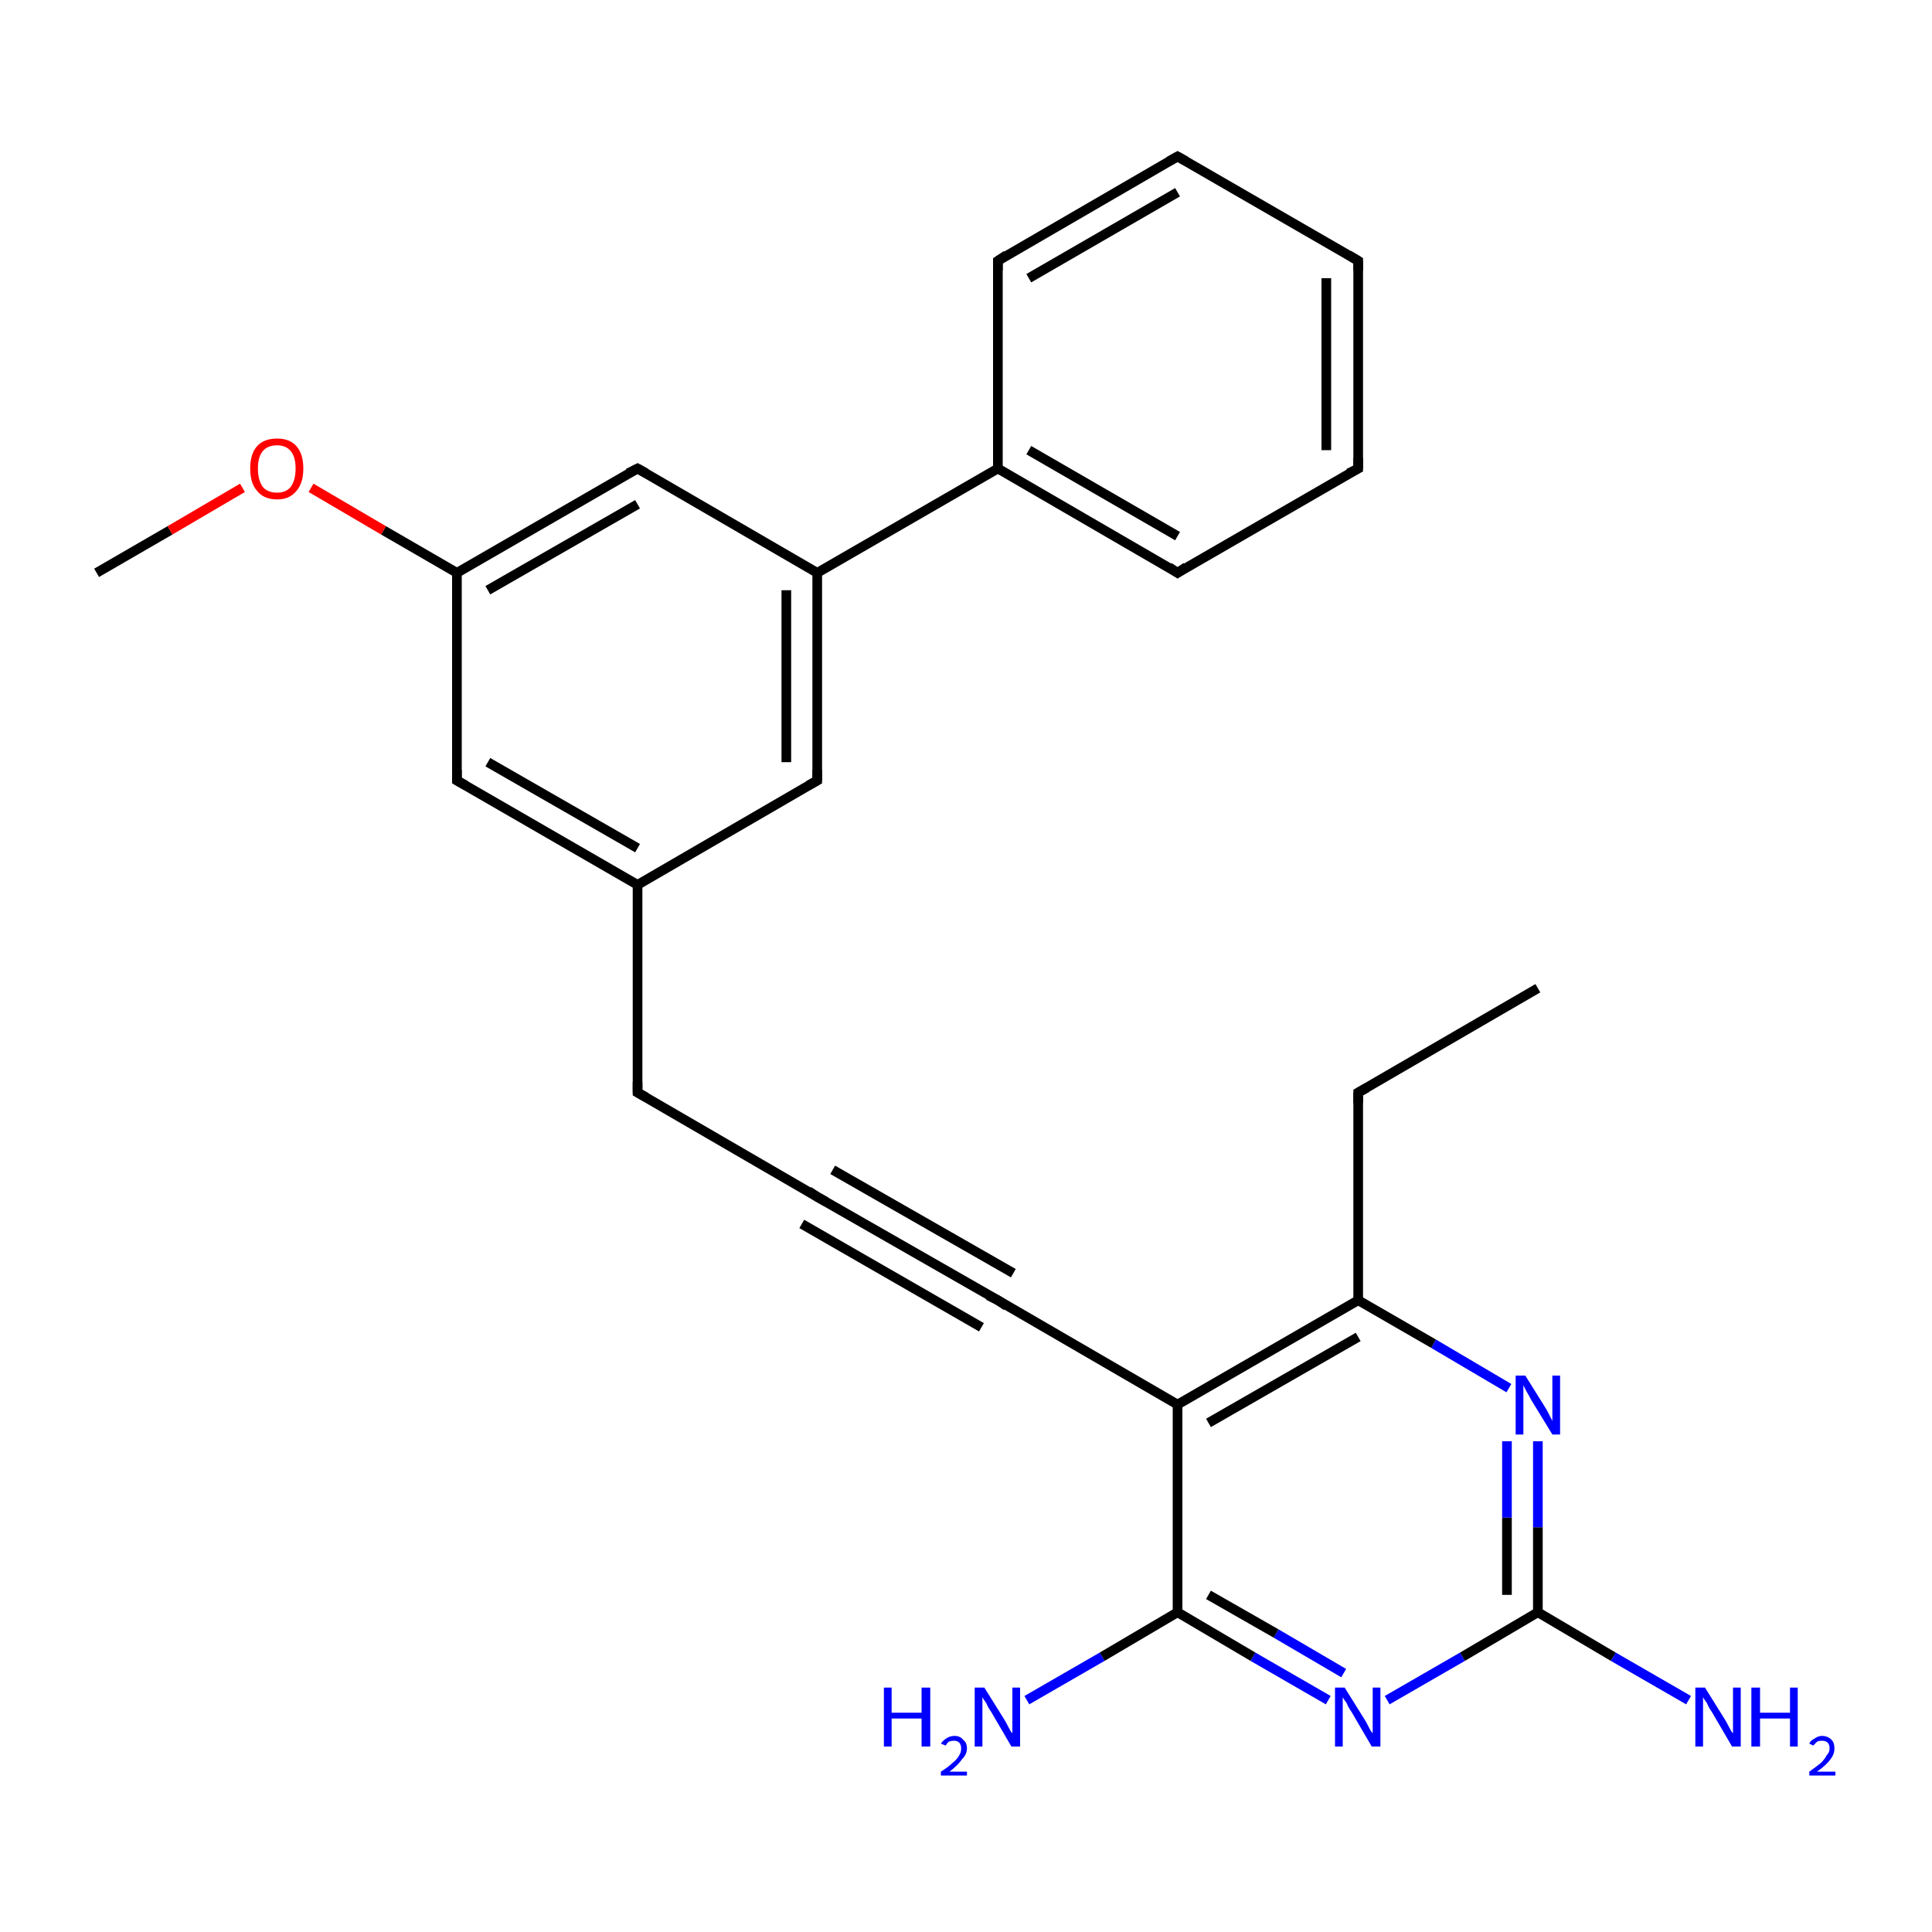 <?xml version='1.0' encoding='iso-8859-1'?>
<svg version='1.1' baseProfile='full'
              xmlns='http://www.w3.org/2000/svg'
                      xmlns:rdkit='http://www.rdkit.org/xml'
                      xmlns:xlink='http://www.w3.org/1999/xlink'
                  xml:space='preserve'
width='200px' height='200px' viewBox='0 0 200 200'>
<!-- END OF HEADER -->
<rect style='opacity:1.0;fill:#FFFFFF;stroke:none' width='200.0' height='200.0' x='0.0' y='0.0'> </rect>
<path class='bond-0 atom-0 atom-5' d='M 137.5,176.0 L 129.7,171.5' style='fill:none;fill-rule:evenodd;stroke:#0000FF;stroke-width:1.0px;stroke-linecap:butt;stroke-linejoin:miter;stroke-opacity:1' />
<path class='bond-0 atom-0 atom-5' d='M 129.7,171.5 L 121.9,166.9' style='fill:none;fill-rule:evenodd;stroke:#000000;stroke-width:1.0px;stroke-linecap:butt;stroke-linejoin:miter;stroke-opacity:1' />
<path class='bond-0 atom-0 atom-5' d='M 139.1,173.2 L 132.1,169.1' style='fill:none;fill-rule:evenodd;stroke:#0000FF;stroke-width:1.0px;stroke-linecap:butt;stroke-linejoin:miter;stroke-opacity:1' />
<path class='bond-0 atom-0 atom-5' d='M 132.1,169.1 L 125.1,165.1' style='fill:none;fill-rule:evenodd;stroke:#000000;stroke-width:1.0px;stroke-linecap:butt;stroke-linejoin:miter;stroke-opacity:1' />
<path class='bond-1 atom-0 atom-1' d='M 143.6,176.0 L 151.4,171.5' style='fill:none;fill-rule:evenodd;stroke:#0000FF;stroke-width:1.0px;stroke-linecap:butt;stroke-linejoin:miter;stroke-opacity:1' />
<path class='bond-1 atom-0 atom-1' d='M 151.4,171.5 L 159.2,166.9' style='fill:none;fill-rule:evenodd;stroke:#000000;stroke-width:1.0px;stroke-linecap:butt;stroke-linejoin:miter;stroke-opacity:1' />
<path class='bond-2 atom-8 atom-1' d='M 174.8,176.0 L 167.0,171.5' style='fill:none;fill-rule:evenodd;stroke:#0000FF;stroke-width:1.0px;stroke-linecap:butt;stroke-linejoin:miter;stroke-opacity:1' />
<path class='bond-2 atom-8 atom-1' d='M 167.0,171.5 L 159.2,166.9' style='fill:none;fill-rule:evenodd;stroke:#000000;stroke-width:1.0px;stroke-linecap:butt;stroke-linejoin:miter;stroke-opacity:1' />
<path class='bond-3 atom-1 atom-2' d='M 159.2,166.9 L 159.2,158.1' style='fill:none;fill-rule:evenodd;stroke:#000000;stroke-width:1.0px;stroke-linecap:butt;stroke-linejoin:miter;stroke-opacity:1' />
<path class='bond-3 atom-1 atom-2' d='M 159.2,158.1 L 159.2,149.2' style='fill:none;fill-rule:evenodd;stroke:#0000FF;stroke-width:1.0px;stroke-linecap:butt;stroke-linejoin:miter;stroke-opacity:1' />
<path class='bond-3 atom-1 atom-2' d='M 156.0,165.1 L 156.0,157.1' style='fill:none;fill-rule:evenodd;stroke:#000000;stroke-width:1.0px;stroke-linecap:butt;stroke-linejoin:miter;stroke-opacity:1' />
<path class='bond-3 atom-1 atom-2' d='M 156.0,157.1 L 156.0,149.2' style='fill:none;fill-rule:evenodd;stroke:#0000FF;stroke-width:1.0px;stroke-linecap:butt;stroke-linejoin:miter;stroke-opacity:1' />
<path class='bond-4 atom-2 atom-3' d='M 156.2,143.7 L 148.4,139.1' style='fill:none;fill-rule:evenodd;stroke:#0000FF;stroke-width:1.0px;stroke-linecap:butt;stroke-linejoin:miter;stroke-opacity:1' />
<path class='bond-4 atom-2 atom-3' d='M 148.4,139.1 L 140.6,134.6' style='fill:none;fill-rule:evenodd;stroke:#000000;stroke-width:1.0px;stroke-linecap:butt;stroke-linejoin:miter;stroke-opacity:1' />
<path class='bond-5 atom-4 atom-3' d='M 121.9,145.4 L 140.6,134.6' style='fill:none;fill-rule:evenodd;stroke:#000000;stroke-width:1.0px;stroke-linecap:butt;stroke-linejoin:miter;stroke-opacity:1' />
<path class='bond-5 atom-4 atom-3' d='M 125.1,147.3 L 140.6,138.4' style='fill:none;fill-rule:evenodd;stroke:#000000;stroke-width:1.0px;stroke-linecap:butt;stroke-linejoin:miter;stroke-opacity:1' />
<path class='bond-6 atom-3 atom-20' d='M 140.6,134.6 L 140.6,113.1' style='fill:none;fill-rule:evenodd;stroke:#000000;stroke-width:1.0px;stroke-linecap:butt;stroke-linejoin:miter;stroke-opacity:1' />
<path class='bond-7 atom-5 atom-4' d='M 121.9,166.9 L 121.9,145.4' style='fill:none;fill-rule:evenodd;stroke:#000000;stroke-width:1.0px;stroke-linecap:butt;stroke-linejoin:miter;stroke-opacity:1' />
<path class='bond-8 atom-4 atom-11' d='M 121.9,145.4 L 103.3,134.6' style='fill:none;fill-rule:evenodd;stroke:#000000;stroke-width:1.0px;stroke-linecap:butt;stroke-linejoin:miter;stroke-opacity:1' />
<path class='bond-9 atom-9 atom-5' d='M 106.3,176.0 L 114.1,171.5' style='fill:none;fill-rule:evenodd;stroke:#0000FF;stroke-width:1.0px;stroke-linecap:butt;stroke-linejoin:miter;stroke-opacity:1' />
<path class='bond-9 atom-9 atom-5' d='M 114.1,171.5 L 121.9,166.9' style='fill:none;fill-rule:evenodd;stroke:#000000;stroke-width:1.0px;stroke-linecap:butt;stroke-linejoin:miter;stroke-opacity:1' />
<path class='bond-10 atom-20 atom-6' d='M 140.6,113.1 L 159.2,102.3' style='fill:none;fill-rule:evenodd;stroke:#000000;stroke-width:1.0px;stroke-linecap:butt;stroke-linejoin:miter;stroke-opacity:1' />
<path class='bond-11 atom-7 atom-22' d='M 10.0,59.3 L 17.6,54.9' style='fill:none;fill-rule:evenodd;stroke:#000000;stroke-width:1.0px;stroke-linecap:butt;stroke-linejoin:miter;stroke-opacity:1' />
<path class='bond-11 atom-7 atom-22' d='M 17.6,54.9 L 25.1,50.5' style='fill:none;fill-rule:evenodd;stroke:#FF0000;stroke-width:1.0px;stroke-linecap:butt;stroke-linejoin:miter;stroke-opacity:1' />
<path class='bond-12 atom-11 atom-10' d='M 103.3,134.6 L 84.6,123.9' style='fill:none;fill-rule:evenodd;stroke:#000000;stroke-width:1.0px;stroke-linecap:butt;stroke-linejoin:miter;stroke-opacity:1' />
<path class='bond-12 atom-11 atom-10' d='M 101.6,137.4 L 83.0,126.7' style='fill:none;fill-rule:evenodd;stroke:#000000;stroke-width:1.0px;stroke-linecap:butt;stroke-linejoin:miter;stroke-opacity:1' />
<path class='bond-12 atom-11 atom-10' d='M 104.9,131.8 L 86.2,121.1' style='fill:none;fill-rule:evenodd;stroke:#000000;stroke-width:1.0px;stroke-linecap:butt;stroke-linejoin:miter;stroke-opacity:1' />
<path class='bond-13 atom-10 atom-21' d='M 84.6,123.9 L 66.0,113.1' style='fill:none;fill-rule:evenodd;stroke:#000000;stroke-width:1.0px;stroke-linecap:butt;stroke-linejoin:miter;stroke-opacity:1' />
<path class='bond-14 atom-13 atom-12' d='M 140.6,48.5 L 140.6,27.0' style='fill:none;fill-rule:evenodd;stroke:#000000;stroke-width:1.0px;stroke-linecap:butt;stroke-linejoin:miter;stroke-opacity:1' />
<path class='bond-14 atom-13 atom-12' d='M 137.3,46.6 L 137.3,28.8' style='fill:none;fill-rule:evenodd;stroke:#000000;stroke-width:1.0px;stroke-linecap:butt;stroke-linejoin:miter;stroke-opacity:1' />
<path class='bond-15 atom-12 atom-14' d='M 140.6,27.0 L 121.9,16.2' style='fill:none;fill-rule:evenodd;stroke:#000000;stroke-width:1.0px;stroke-linecap:butt;stroke-linejoin:miter;stroke-opacity:1' />
<path class='bond-16 atom-15 atom-13' d='M 121.9,59.3 L 140.6,48.5' style='fill:none;fill-rule:evenodd;stroke:#000000;stroke-width:1.0px;stroke-linecap:butt;stroke-linejoin:miter;stroke-opacity:1' />
<path class='bond-17 atom-16 atom-14' d='M 103.3,27.0 L 121.9,16.2' style='fill:none;fill-rule:evenodd;stroke:#000000;stroke-width:1.0px;stroke-linecap:butt;stroke-linejoin:miter;stroke-opacity:1' />
<path class='bond-17 atom-16 atom-14' d='M 106.5,28.8 L 121.9,19.9' style='fill:none;fill-rule:evenodd;stroke:#000000;stroke-width:1.0px;stroke-linecap:butt;stroke-linejoin:miter;stroke-opacity:1' />
<path class='bond-18 atom-15 atom-25' d='M 121.9,59.3 L 103.3,48.5' style='fill:none;fill-rule:evenodd;stroke:#000000;stroke-width:1.0px;stroke-linecap:butt;stroke-linejoin:miter;stroke-opacity:1' />
<path class='bond-18 atom-15 atom-25' d='M 121.9,55.5 L 106.5,46.6' style='fill:none;fill-rule:evenodd;stroke:#000000;stroke-width:1.0px;stroke-linecap:butt;stroke-linejoin:miter;stroke-opacity:1' />
<path class='bond-19 atom-25 atom-16' d='M 103.3,48.5 L 103.3,27.0' style='fill:none;fill-rule:evenodd;stroke:#000000;stroke-width:1.0px;stroke-linecap:butt;stroke-linejoin:miter;stroke-opacity:1' />
<path class='bond-20 atom-23 atom-17' d='M 66.0,91.6 L 47.3,80.8' style='fill:none;fill-rule:evenodd;stroke:#000000;stroke-width:1.0px;stroke-linecap:butt;stroke-linejoin:miter;stroke-opacity:1' />
<path class='bond-20 atom-23 atom-17' d='M 66.0,87.8 L 50.5,78.9' style='fill:none;fill-rule:evenodd;stroke:#000000;stroke-width:1.0px;stroke-linecap:butt;stroke-linejoin:miter;stroke-opacity:1' />
<path class='bond-21 atom-17 atom-24' d='M 47.3,80.8 L 47.3,59.3' style='fill:none;fill-rule:evenodd;stroke:#000000;stroke-width:1.0px;stroke-linecap:butt;stroke-linejoin:miter;stroke-opacity:1' />
<path class='bond-22 atom-23 atom-18' d='M 66.0,91.6 L 84.6,80.8' style='fill:none;fill-rule:evenodd;stroke:#000000;stroke-width:1.0px;stroke-linecap:butt;stroke-linejoin:miter;stroke-opacity:1' />
<path class='bond-23 atom-18 atom-26' d='M 84.6,80.8 L 84.6,59.3' style='fill:none;fill-rule:evenodd;stroke:#000000;stroke-width:1.0px;stroke-linecap:butt;stroke-linejoin:miter;stroke-opacity:1' />
<path class='bond-23 atom-18 atom-26' d='M 81.4,78.9 L 81.4,61.1' style='fill:none;fill-rule:evenodd;stroke:#000000;stroke-width:1.0px;stroke-linecap:butt;stroke-linejoin:miter;stroke-opacity:1' />
<path class='bond-24 atom-26 atom-19' d='M 84.6,59.3 L 66.0,48.5' style='fill:none;fill-rule:evenodd;stroke:#000000;stroke-width:1.0px;stroke-linecap:butt;stroke-linejoin:miter;stroke-opacity:1' />
<path class='bond-25 atom-24 atom-19' d='M 47.3,59.3 L 66.0,48.5' style='fill:none;fill-rule:evenodd;stroke:#000000;stroke-width:1.0px;stroke-linecap:butt;stroke-linejoin:miter;stroke-opacity:1' />
<path class='bond-25 atom-24 atom-19' d='M 50.5,61.1 L 66.0,52.2' style='fill:none;fill-rule:evenodd;stroke:#000000;stroke-width:1.0px;stroke-linecap:butt;stroke-linejoin:miter;stroke-opacity:1' />
<path class='bond-26 atom-21 atom-23' d='M 66.0,113.1 L 66.0,91.6' style='fill:none;fill-rule:evenodd;stroke:#000000;stroke-width:1.0px;stroke-linecap:butt;stroke-linejoin:miter;stroke-opacity:1' />
<path class='bond-27 atom-24 atom-22' d='M 47.3,59.3 L 39.7,54.9' style='fill:none;fill-rule:evenodd;stroke:#000000;stroke-width:1.0px;stroke-linecap:butt;stroke-linejoin:miter;stroke-opacity:1' />
<path class='bond-27 atom-24 atom-22' d='M 39.7,54.9 L 32.2,50.5' style='fill:none;fill-rule:evenodd;stroke:#FF0000;stroke-width:1.0px;stroke-linecap:butt;stroke-linejoin:miter;stroke-opacity:1' />
<path class='bond-28 atom-26 atom-25' d='M 84.6,59.3 L 103.3,48.5' style='fill:none;fill-rule:evenodd;stroke:#000000;stroke-width:1.0px;stroke-linecap:butt;stroke-linejoin:miter;stroke-opacity:1' />
<path d='M 85.5,124.4 L 84.6,123.9 L 83.7,123.3' style='fill:none;stroke:#000000;stroke-width:1.0px;stroke-linecap:butt;stroke-linejoin:miter;stroke-miterlimit:10;stroke-opacity:1;' />
<path d='M 104.2,135.2 L 103.3,134.6 L 102.3,134.1' style='fill:none;stroke:#000000;stroke-width:1.0px;stroke-linecap:butt;stroke-linejoin:miter;stroke-miterlimit:10;stroke-opacity:1;' />
<path d='M 140.6,28.0 L 140.6,27.0 L 139.6,26.4' style='fill:none;stroke:#000000;stroke-width:1.0px;stroke-linecap:butt;stroke-linejoin:miter;stroke-miterlimit:10;stroke-opacity:1;' />
<path d='M 140.6,47.4 L 140.6,48.5 L 139.6,49.0' style='fill:none;stroke:#000000;stroke-width:1.0px;stroke-linecap:butt;stroke-linejoin:miter;stroke-miterlimit:10;stroke-opacity:1;' />
<path d='M 122.8,16.7 L 121.9,16.2 L 121.0,16.7' style='fill:none;stroke:#000000;stroke-width:1.0px;stroke-linecap:butt;stroke-linejoin:miter;stroke-miterlimit:10;stroke-opacity:1;' />
<path d='M 122.8,58.7 L 121.9,59.3 L 121.0,58.7' style='fill:none;stroke:#000000;stroke-width:1.0px;stroke-linecap:butt;stroke-linejoin:miter;stroke-miterlimit:10;stroke-opacity:1;' />
<path d='M 104.2,26.4 L 103.3,27.0 L 103.3,28.0' style='fill:none;stroke:#000000;stroke-width:1.0px;stroke-linecap:butt;stroke-linejoin:miter;stroke-miterlimit:10;stroke-opacity:1;' />
<path d='M 48.2,81.3 L 47.3,80.8 L 47.3,79.7' style='fill:none;stroke:#000000;stroke-width:1.0px;stroke-linecap:butt;stroke-linejoin:miter;stroke-miterlimit:10;stroke-opacity:1;' />
<path d='M 83.7,81.3 L 84.6,80.8 L 84.6,79.7' style='fill:none;stroke:#000000;stroke-width:1.0px;stroke-linecap:butt;stroke-linejoin:miter;stroke-miterlimit:10;stroke-opacity:1;' />
<path d='M 66.9,49.0 L 66.0,48.5 L 65.0,49.0' style='fill:none;stroke:#000000;stroke-width:1.0px;stroke-linecap:butt;stroke-linejoin:miter;stroke-miterlimit:10;stroke-opacity:1;' />
<path d='M 140.6,114.2 L 140.6,113.1 L 141.5,112.6' style='fill:none;stroke:#000000;stroke-width:1.0px;stroke-linecap:butt;stroke-linejoin:miter;stroke-miterlimit:10;stroke-opacity:1;' />
<path d='M 66.9,113.6 L 66.0,113.1 L 66.0,112.0' style='fill:none;stroke:#000000;stroke-width:1.0px;stroke-linecap:butt;stroke-linejoin:miter;stroke-miterlimit:10;stroke-opacity:1;' />
<path class='atom-0' d='M 139.2 174.7
L 141.2 177.9
Q 141.4 178.2, 141.7 178.8
Q 142.0 179.4, 142.1 179.4
L 142.1 174.7
L 142.9 174.7
L 142.9 180.8
L 142.0 180.8
L 139.9 177.2
Q 139.6 176.8, 139.4 176.3
Q 139.1 175.9, 139.0 175.7
L 139.0 180.8
L 138.2 180.8
L 138.2 174.7
L 139.2 174.7
' fill='#0000FF'/>
<path class='atom-2' d='M 157.9 142.4
L 159.9 145.6
Q 160.1 145.9, 160.4 146.5
Q 160.7 147.1, 160.7 147.1
L 160.7 142.4
L 161.5 142.4
L 161.5 148.5
L 160.7 148.5
L 158.5 144.9
Q 158.3 144.5, 158.0 144.0
Q 157.8 143.6, 157.7 143.4
L 157.7 148.5
L 156.9 148.5
L 156.9 142.4
L 157.9 142.4
' fill='#0000FF'/>
<path class='atom-8' d='M 176.5 174.7
L 178.5 177.9
Q 178.7 178.2, 179.0 178.8
Q 179.3 179.4, 179.4 179.4
L 179.4 174.7
L 180.2 174.7
L 180.2 180.8
L 179.3 180.8
L 177.2 177.2
Q 176.9 176.8, 176.7 176.3
Q 176.4 175.9, 176.3 175.7
L 176.3 180.8
L 175.5 180.8
L 175.5 174.7
L 176.5 174.7
' fill='#0000FF'/>
<path class='atom-8' d='M 181.3 174.7
L 182.2 174.7
L 182.2 177.3
L 185.3 177.3
L 185.3 174.7
L 186.1 174.7
L 186.1 180.8
L 185.3 180.8
L 185.3 177.9
L 182.2 177.9
L 182.2 180.8
L 181.3 180.8
L 181.3 174.7
' fill='#0000FF'/>
<path class='atom-8' d='M 187.3 180.5
Q 187.4 180.2, 187.8 180.0
Q 188.2 179.7, 188.6 179.7
Q 189.2 179.7, 189.6 180.1
Q 189.9 180.4, 189.9 181.0
Q 189.9 181.6, 189.5 182.1
Q 189.1 182.7, 188.1 183.4
L 190.0 183.4
L 190.0 183.8
L 187.3 183.8
L 187.3 183.4
Q 188.0 182.9, 188.5 182.5
Q 188.9 182.1, 189.1 181.7
Q 189.4 181.4, 189.4 181.0
Q 189.4 180.6, 189.2 180.4
Q 189.0 180.2, 188.6 180.2
Q 188.3 180.2, 188.1 180.3
Q 187.9 180.5, 187.7 180.7
L 187.3 180.5
' fill='#0000FF'/>
<path class='atom-9' d='M 91.5 174.7
L 92.3 174.7
L 92.3 177.3
L 95.4 177.3
L 95.4 174.7
L 96.3 174.7
L 96.3 180.8
L 95.4 180.8
L 95.4 177.9
L 92.3 177.9
L 92.3 180.8
L 91.5 180.8
L 91.5 174.7
' fill='#0000FF'/>
<path class='atom-9' d='M 97.4 180.5
Q 97.6 180.2, 97.9 180.0
Q 98.3 179.7, 98.8 179.7
Q 99.4 179.7, 99.7 180.1
Q 100.1 180.4, 100.1 181.0
Q 100.1 181.6, 99.6 182.1
Q 99.2 182.7, 98.3 183.4
L 100.1 183.4
L 100.1 183.8
L 97.4 183.8
L 97.4 183.4
Q 98.2 182.9, 98.6 182.5
Q 99.1 182.1, 99.3 181.7
Q 99.5 181.4, 99.5 181.0
Q 99.5 180.6, 99.3 180.4
Q 99.1 180.2, 98.8 180.2
Q 98.5 180.2, 98.2 180.3
Q 98.0 180.5, 97.9 180.7
L 97.4 180.5
' fill='#0000FF'/>
<path class='atom-9' d='M 101.9 174.7
L 103.9 177.9
Q 104.1 178.2, 104.4 178.8
Q 104.7 179.4, 104.8 179.4
L 104.8 174.7
L 105.6 174.7
L 105.6 180.8
L 104.7 180.8
L 102.6 177.2
Q 102.3 176.8, 102.1 176.3
Q 101.8 175.9, 101.7 175.7
L 101.7 180.8
L 100.9 180.8
L 100.9 174.7
L 101.9 174.7
' fill='#0000FF'/>
<path class='atom-22' d='M 25.9 48.5
Q 25.9 47.0, 26.6 46.2
Q 27.3 45.4, 28.7 45.4
Q 30.0 45.4, 30.7 46.2
Q 31.4 47.0, 31.4 48.5
Q 31.4 50.0, 30.7 50.8
Q 30.0 51.7, 28.7 51.7
Q 27.3 51.7, 26.6 50.8
Q 25.9 50.0, 25.9 48.5
M 28.7 51.0
Q 29.6 51.0, 30.1 50.4
Q 30.6 49.7, 30.6 48.5
Q 30.6 47.3, 30.1 46.7
Q 29.6 46.1, 28.7 46.1
Q 27.7 46.1, 27.2 46.7
Q 26.7 47.3, 26.7 48.5
Q 26.7 49.7, 27.2 50.4
Q 27.7 51.0, 28.7 51.0
' fill='#FF0000'/>
</svg>
